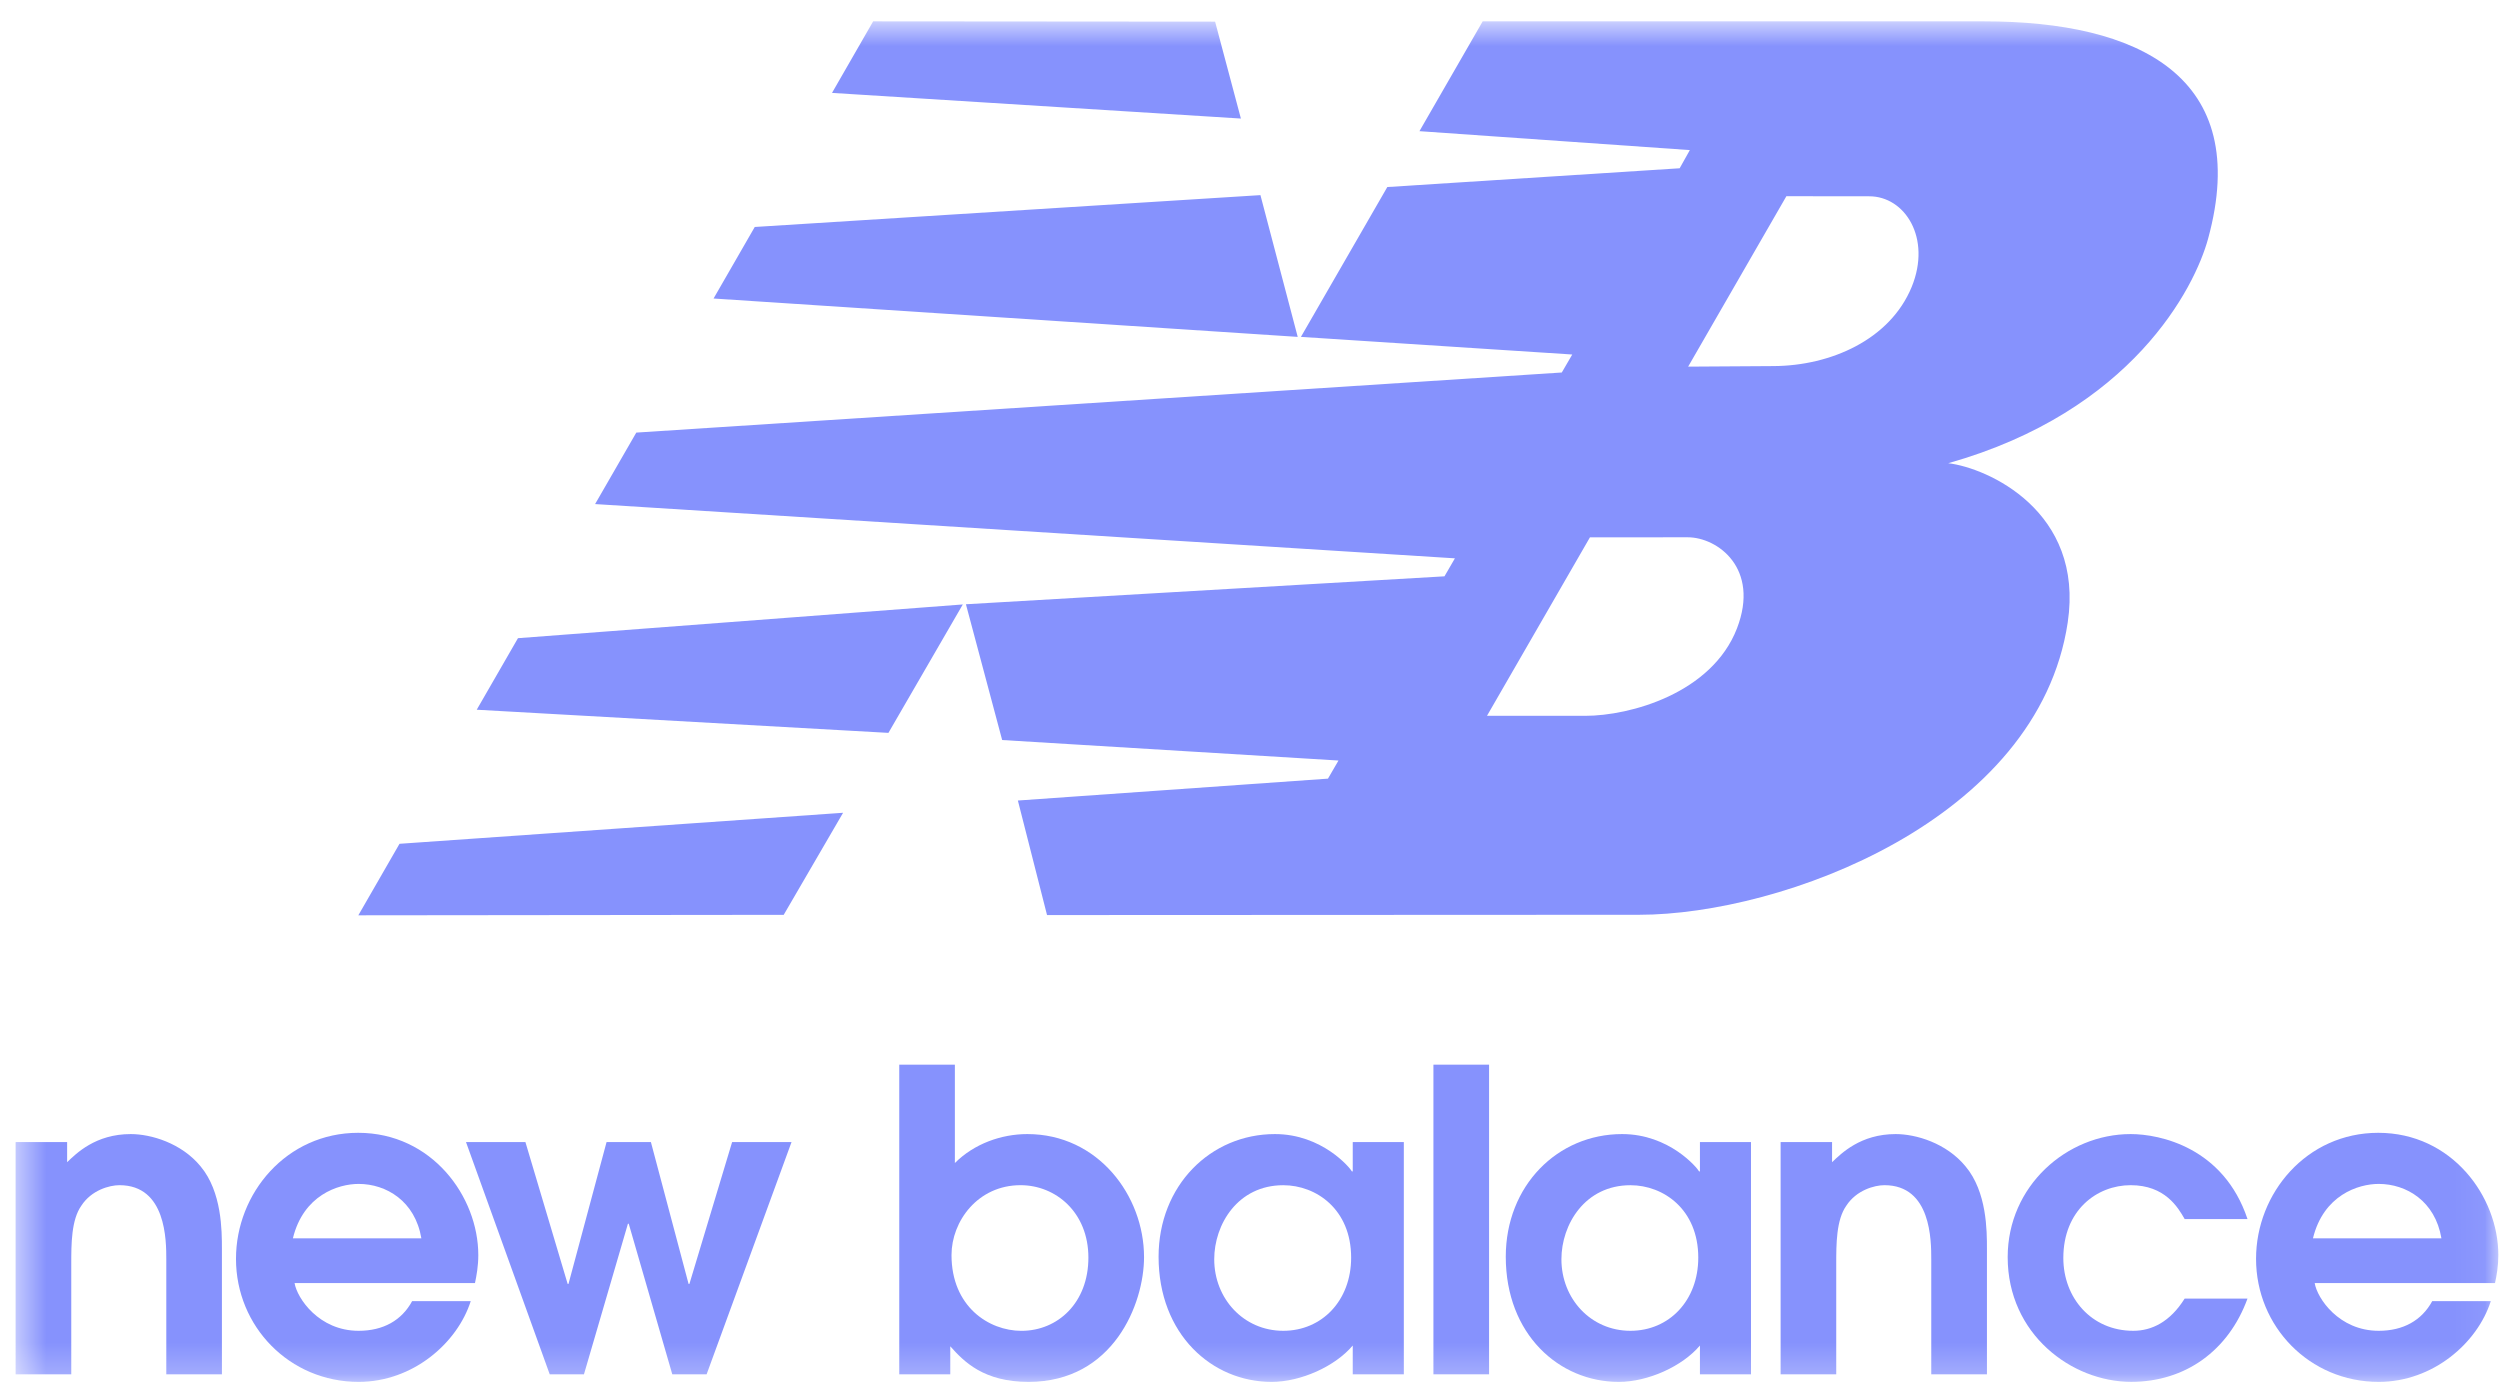 <svg xmlns="http://www.w3.org/2000/svg" width="81" height="45" viewBox="0 0 81 45" fill="none"><mask id="mask0_4536_6104" style="mask-type:luminance" maskUnits="userSpaceOnUse" x="0" y="0" width="81" height="45"><path d="M0.506 44.773H80.946V0.692H0.506V44.773Z" fill="white"></path></mask><g mask="url(#mask0_4536_6104)"><path d="M0.506 44.528H2.309V40.949C2.309 40.311 2.309 39.525 2.636 39.064C2.96 38.563 3.544 38.4 3.87 38.4C5.388 38.4 5.388 40.191 5.388 40.813V44.528H7.19V40.461C7.19 39.877 7.19 38.617 6.5 37.791C5.877 37.031 4.886 36.744 4.236 36.744C3.096 36.744 2.473 37.37 2.175 37.655V37.002H0.506V44.528Z" fill="#8692FD"></path><path fill-rule="evenodd" clip-rule="evenodd" d="M15.389 41.572C15.441 41.329 15.497 41.017 15.497 40.665C15.497 38.768 13.991 36.703 11.605 36.703C9.286 36.703 7.646 38.658 7.646 40.786C7.646 42.981 9.382 44.773 11.619 44.773C13.382 44.773 14.818 43.513 15.252 42.157H13.353C13.015 42.78 12.419 43.118 11.619 43.118C10.331 43.118 9.626 42.061 9.544 41.572H15.389ZM9.49 40.121C9.829 38.725 10.955 38.359 11.619 38.359C12.514 38.359 13.449 38.914 13.652 40.121H9.49Z" fill="#8692FD"></path><path d="M17.811 44.528H18.92L20.345 39.648H20.371L21.782 44.528H22.894L25.646 37.002H23.721L22.337 41.599H22.31L21.089 37.002H19.653L18.419 41.599H18.392L17.023 37.002H15.098L17.811 44.528Z" fill="#8692FD"></path><path fill-rule="evenodd" clip-rule="evenodd" d="M29.136 44.528H30.789V43.62C31.235 44.122 31.875 44.773 33.325 44.773C36.077 44.773 37.067 42.237 37.067 40.731C37.067 38.74 35.576 36.744 33.285 36.744C32.443 36.744 31.561 37.058 30.938 37.682V34.495H29.136V44.528ZM30.829 40.665C30.829 39.566 31.683 38.4 33.066 38.4C34.206 38.4 35.264 39.28 35.264 40.746C35.264 42.209 34.274 43.119 33.094 43.119C32.037 43.119 30.829 42.332 30.829 40.665Z" fill="#8692FD"></path><path fill-rule="evenodd" clip-rule="evenodd" d="M45.484 37.002H43.829V37.954H43.802C43.747 37.844 42.838 36.744 41.308 36.744C39.221 36.744 37.538 38.412 37.538 40.719C37.538 43.226 39.261 44.773 41.2 44.773C42.148 44.773 43.26 44.27 43.829 43.595V44.528H45.484V37.002ZM43.777 40.747C43.777 42.143 42.826 43.118 41.578 43.118C40.291 43.118 39.341 42.074 39.341 40.8C39.341 39.675 40.1 38.401 41.578 38.401C42.65 38.401 43.777 39.186 43.777 40.747Z" fill="#8692FD"></path><path d="M48.246 34.495H46.443V44.528H48.246V34.495Z" fill="#8692FD"></path><path fill-rule="evenodd" clip-rule="evenodd" d="M56.732 37.002H55.078V37.954H55.051C54.996 37.844 54.087 36.744 52.556 36.744C50.467 36.744 48.787 38.412 48.787 40.719C48.787 43.226 50.509 44.773 52.448 44.773C53.396 44.773 54.507 44.27 55.078 43.595V44.528H56.732V37.002ZM55.024 40.747C55.024 42.143 54.075 43.118 52.827 43.118C51.538 43.118 50.59 42.074 50.59 40.8C50.59 39.675 51.349 38.401 52.827 38.401C53.898 38.401 55.024 39.186 55.024 40.747Z" fill="#8692FD"></path><path d="M57.692 44.528H59.494V40.949C59.494 40.311 59.494 39.525 59.821 39.064C60.146 38.563 60.731 38.4 61.055 38.4C62.573 38.4 62.573 40.191 62.573 40.813V44.528H64.377V40.461C64.377 39.877 64.377 38.617 63.684 37.791C63.06 37.031 62.072 36.744 61.42 36.744C60.281 36.744 59.659 37.37 59.359 37.655V37.002H57.692V44.528Z" fill="#8692FD"></path><path d="M70.783 42.074C70.308 42.834 69.713 43.118 69.117 43.118C67.759 43.118 66.852 42.047 66.852 40.759C66.852 39.214 67.937 38.4 69.034 38.4C70.146 38.4 70.567 39.119 70.783 39.497H72.819C72.045 37.178 69.982 36.744 69.034 36.744C66.96 36.744 65.049 38.428 65.049 40.731C65.049 43.226 67.121 44.772 69.049 44.772C70.811 44.772 72.207 43.755 72.819 42.074H70.783Z" fill="#8692FD"></path><path fill-rule="evenodd" clip-rule="evenodd" d="M80.838 41.572C80.892 41.329 80.946 41.017 80.946 40.665C80.946 38.768 79.442 36.703 77.055 36.703C74.736 36.703 73.096 38.658 73.096 40.786C73.096 42.981 74.831 44.773 77.069 44.773C78.83 44.773 80.269 43.513 80.702 42.157H78.804C78.465 42.78 77.87 43.118 77.069 43.118C75.78 43.118 75.075 42.061 74.996 41.572H80.838ZM74.94 40.121C75.28 38.725 76.404 38.359 77.069 38.359C77.965 38.359 78.899 38.914 79.102 40.121H74.94Z" fill="#8692FD"></path><path fill-rule="evenodd" clip-rule="evenodd" d="M31.195 19.584L28.785 23.745L15.446 22.995L16.782 20.677L31.195 19.584ZM40.838 6.322L42.046 10.915L23.119 9.672L24.454 7.354L40.838 6.322ZM28.29 0.692L39.369 0.701L40.205 3.841L26.957 3.01L28.29 0.692ZM27.316 26.334L25.392 29.641L11.61 29.656L12.944 27.339L27.316 26.334ZM51.514 17.41L48.178 23.193H51.355C52.827 23.193 55.465 22.458 56.277 20.362C57.029 18.413 55.647 17.408 54.682 17.408L51.514 17.41ZM54.696 11.879L57.467 11.861C59.312 11.851 61.235 11.008 61.939 9.296C62.588 7.708 61.716 6.355 60.559 6.36L57.879 6.357L54.696 11.879ZM42.15 10.915L44.949 6.06L54.421 5.452L54.751 4.863L45.99 4.25L48.039 0.692L64.287 0.692C69.283 0.692 72.98 2.478 71.543 7.731C71.111 9.323 69.079 13.329 63.123 15.008C64.387 15.158 67.536 16.553 66.994 20.17C66.03 26.584 57.726 29.637 53.106 29.639L33.924 29.648L32.979 25.937L43.026 25.228L43.367 24.641L32.47 23.977L31.296 19.578L46.801 18.673L47.139 18.09L19.281 16.332L20.616 14.016L50.602 12.069L50.941 11.486L42.15 10.915Z" fill="#8692FD"></path></g></svg>